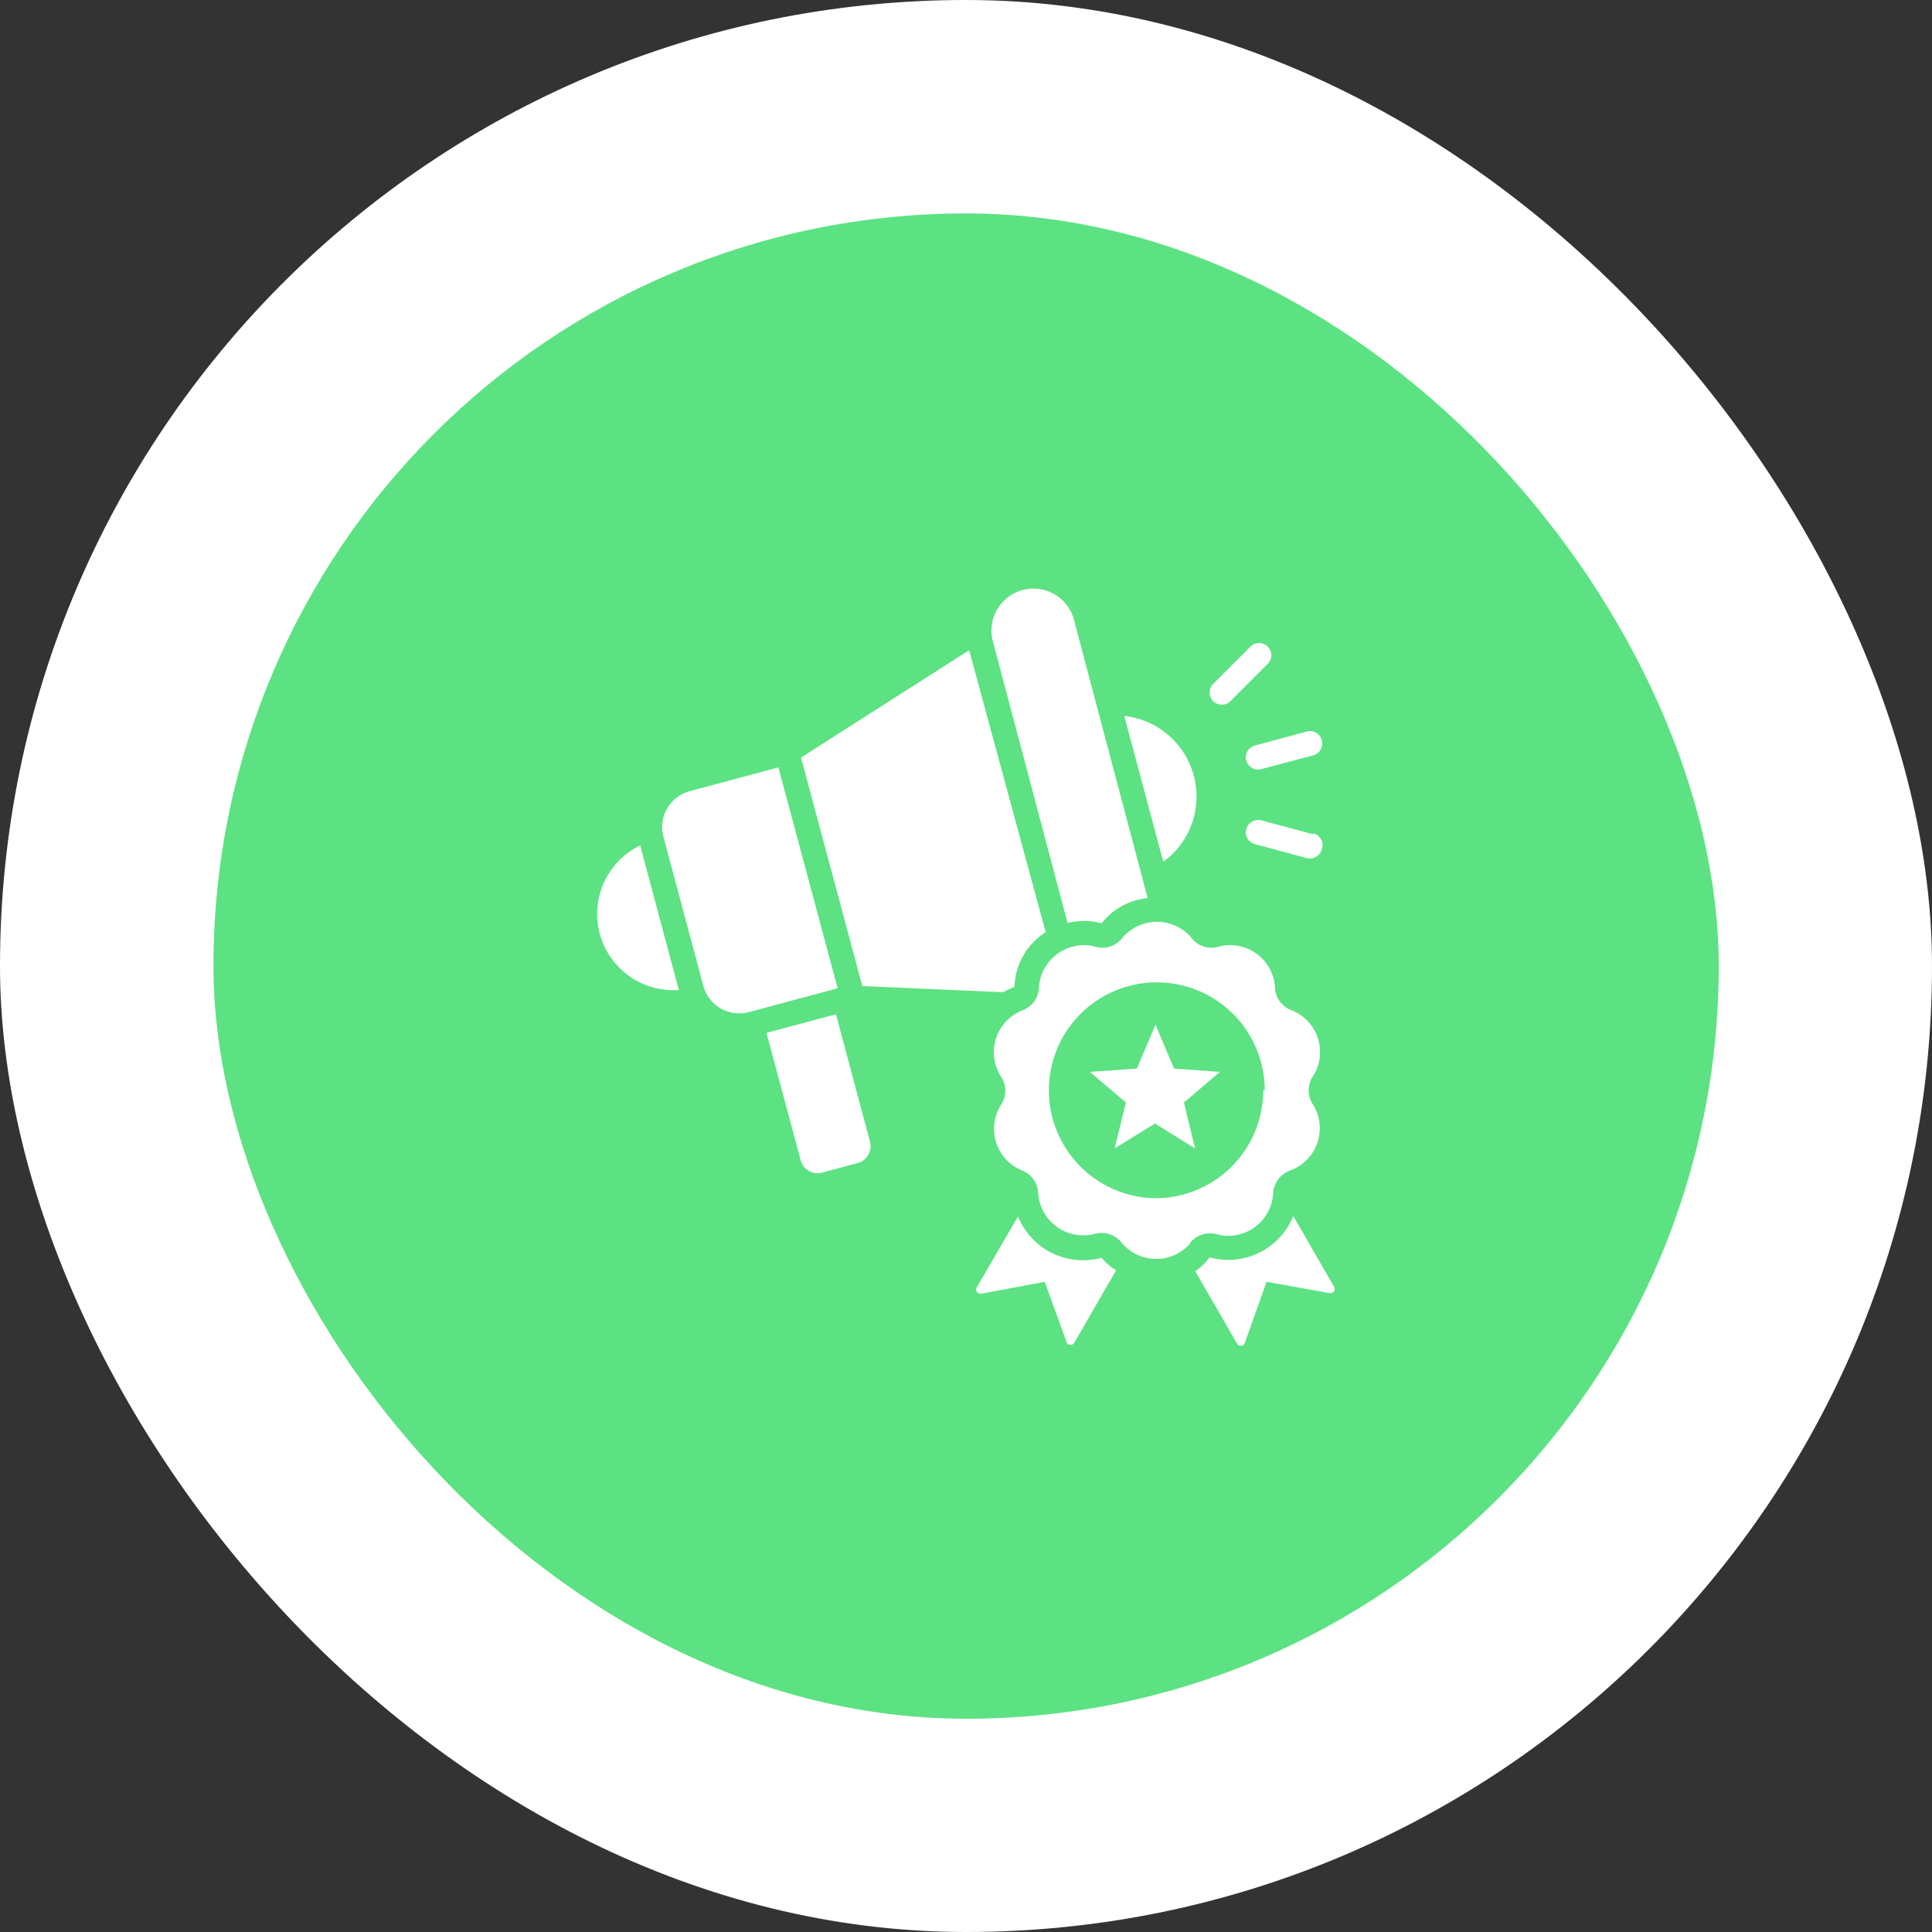 <svg xmlns="http://www.w3.org/2000/svg" xmlns:xlink="http://www.w3.org/1999/xlink" id="edf0de63-0418-4058-8f8d-e4cd4a92c469" data-name="&#x421;&#x43B;&#x43E;&#x439; 1" viewBox="0 0 104 104"><rect x="0" y="0" width="104" height="104" fill="#333333" stroke="none"/><defs><clipPath id="f0fd0378-497b-4af5-9c99-b16b9b4411b8"><rect x="30.81" y="30.81" width="42.38" height="42.38" style="fill:none"></rect></clipPath></defs><rect width="104" height="104" rx="52" style="fill:#fff"></rect><rect x="11.49" y="11.49" width="81.03" height="81.03" rx="40.51" style="fill:#5ce282"></rect><g style="clip-path:url(#f0fd0378-497b-4af5-9c99-b16b9b4411b8)"><path d="M34.46,45.51l2.08,7.78a4.1,4.1,0,0,1-2.08-7.78Zm7.44-4.2L37.09,42.6A2,2,0,0,0,35.7,45l2.17,8.1a2,2,0,0,0,2.41,1.39l4.81-1.29Zm24.3-3.53,2-2a.66.66,0,1,0-.93-.93l-2,2a.66.66,0,0,0,.93.93Zm-3,19.74-1-2.36-1,2.36-2.53.18,1.94,1.65L60,61.82l2.17-1.34,2.16,1.34-.6-2.47,1.94-1.65Zm.88,9.4a2.42,2.42,0,0,1-3.68,0,1.38,1.38,0,0,0-1.51-.49,2.43,2.43,0,0,1-3-2.16A1.38,1.38,0,0,0,55,63a2.42,2.42,0,0,1-1.14-3.49,1.37,1.37,0,0,0,0-1.59A2.43,2.43,0,0,1,55,54.4a1.36,1.36,0,0,0,.93-1.29,2.43,2.43,0,0,1,3-2.16,1.35,1.35,0,0,0,1.51-.49,2.44,2.44,0,0,1,3.68,0,1.34,1.34,0,0,0,1.51.49,2.42,2.42,0,0,1,3,2.16,1.37,1.37,0,0,0,.94,1.29,2.42,2.42,0,0,1,1.13,3.5,1.37,1.37,0,0,0,0,1.59A2.42,2.42,0,0,1,69.47,63a1.39,1.39,0,0,0-.94,1.29,2.42,2.42,0,0,1-3,2.16A1.37,1.37,0,0,0,64.05,66.92Zm4-8.23a5.81,5.81,0,1,0-5.81,5.81A5.81,5.81,0,0,0,68,58.69ZM45,54.6l-3.74,1,1.84,6.85a.94.94,0,0,0,1.16.67l1.9-.51a.94.94,0,0,0,.67-1.16ZM64.26,44a4.36,4.36,0,0,0-3.09-5.34,3.89,3.89,0,0,0-.65-.12l2.1,7.85A4.31,4.31,0,0,0,64.26,44Zm-6.79,5.69a3.43,3.43,0,0,1,1.77,0s0,0,.07,0a3.55,3.55,0,0,1,2.47-1.34l-4-15.1a2.26,2.26,0,0,0-4.36,1.17Zm13.22-4.78-2.79-.75a.67.67,0,0,0-.81.47.65.65,0,0,0,.47.81l2.78.75a.66.66,0,0,0,.81-.47A.65.65,0,0,0,70.69,44.86ZM59.31,67.72s0,0-.07,0a3.77,3.77,0,0,1-4.44-2.24L52.58,69.3a.23.23,0,0,0,.24.34L56.24,69l1.18,3.26a.23.23,0,0,0,.42,0l2.24-3.88A3.33,3.33,0,0,1,59.31,67.72Zm7.78-26.78a.65.65,0,0,0,.81.46l2.79-.74a.66.66,0,0,0-.35-1.28l-2.78.75A.65.65,0,0,0,67.09,40.94ZM71.83,69.3l-2.21-3.84a3.78,3.78,0,0,1-4.45,2.24s0,0-.07,0a3.29,3.29,0,0,1-.76.73l2.24,3.88a.23.23,0,0,0,.42,0L68.18,69l3.41.61A.23.23,0,0,0,71.83,69.3ZM54,53.41a3.15,3.15,0,0,1,.56-.26s.05,0,.05-.06a3.61,3.61,0,0,1,1.68-2.91L52.17,35l-9.05,5.78,3.3,12.3Z" style="fill:#fff"></path></g></svg>